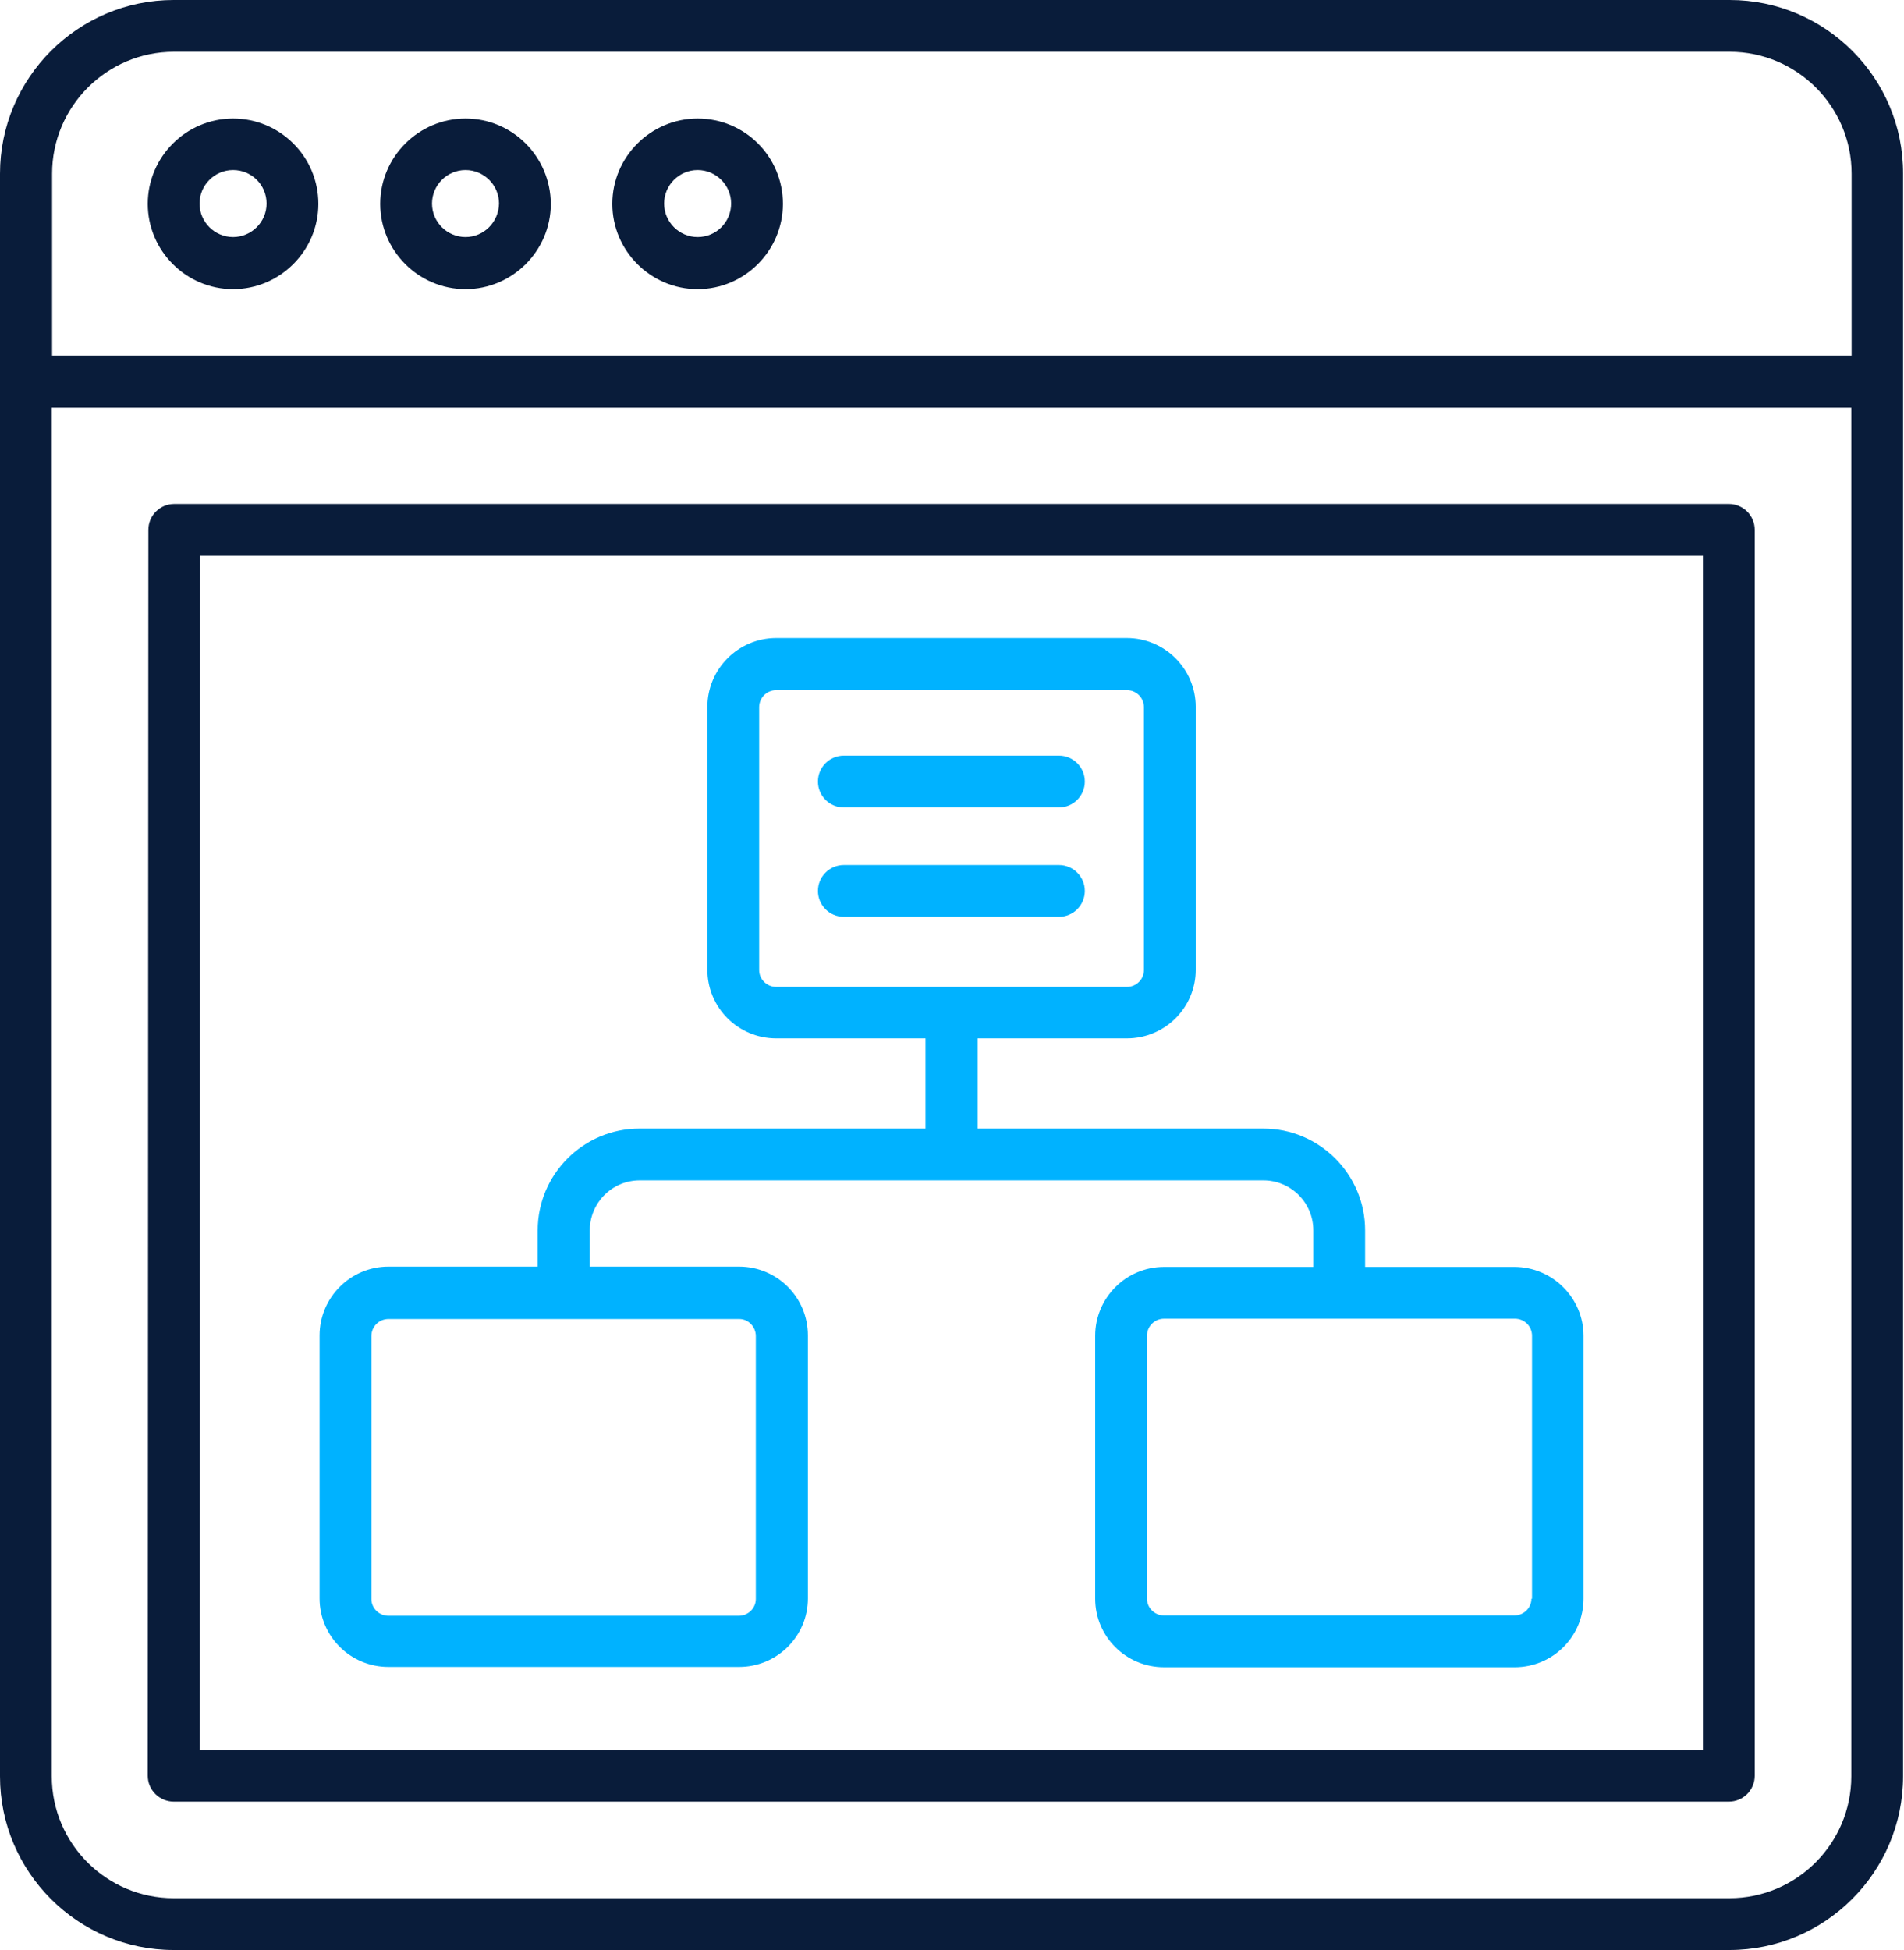 <svg width="500" height="512" viewBox="0 0 500 512" fill="none" xmlns="http://www.w3.org/2000/svg">
<path d="M397.682 332.64H358.482V323.04C358.482 308.32 346.482 296.32 331.762 296.32H256.722V272.64H295.922C305.922 272.64 314.002 264.56 314.002 254.64V185.6C314.002 175.6 305.842 167.52 295.922 167.52H203.842C193.842 167.52 185.762 175.68 185.762 185.6V254.64C185.762 264.56 193.842 272.64 203.842 272.64H243.042V296.32H167.922C153.202 296.32 141.202 308.32 141.202 323.04V332.56H102.002C92.002 332.56 83.922 340.72 83.922 350.64V419.68C83.922 429.6 92.002 437.68 102.002 437.68H194.082C204.082 437.68 212.162 429.6 212.162 419.68V350.64C212.162 340.64 204.082 332.56 194.082 332.56H154.882V323.04C154.882 315.84 160.722 309.92 168.002 309.92H249.842H249.922H250.002H331.762C338.962 309.92 344.882 315.76 344.882 323.04V332.64H305.682C295.682 332.64 287.602 340.8 287.602 350.72V419.76C287.602 429.68 295.682 437.76 305.682 437.76H397.762C407.762 437.76 415.842 429.68 415.842 419.76V350.72C415.842 340.8 407.682 332.64 397.682 332.64ZM199.362 254.72V185.68C199.362 183.2 201.362 181.2 203.842 181.2H295.922C298.402 181.2 300.402 183.2 300.402 185.68V254.72C300.402 257.12 298.402 259.12 295.922 259.12H203.842C201.362 259.12 199.362 257.12 199.362 254.72ZM198.482 350.8V419.84C198.482 422.24 196.482 424.24 194.002 424.24H102.002C99.522 424.24 97.522 422.24 97.522 419.84V350.8C97.522 348.32 99.522 346.32 102.002 346.32H147.922H148.082H148.242H194.162C196.482 346.32 198.482 348.32 198.482 350.8ZM402.162 419.76C402.162 422.16 400.162 424.16 397.682 424.16H305.682C303.202 424.16 301.202 422.16 301.202 419.76V350.72C301.202 348.24 303.202 346.24 305.682 346.24H351.602H351.762C351.762 346.24 351.842 346.24 351.922 346.24H397.842C400.322 346.24 402.322 348.24 402.322 350.72V419.76H402.162Z" fill="#00B2FF"/>
<path d="M221.597 212H278.077C281.837 212 284.877 208.96 284.877 205.2C284.877 201.44 281.837 198.4 278.077 198.4H221.597C217.837 198.4 214.797 201.44 214.797 205.2C214.797 208.96 217.837 212 221.597 212Z" fill="#00B2FF"/>
<path d="M284.877 233.921C284.877 230.161 281.837 227.121 278.077 227.121H221.597C217.837 227.121 214.797 230.161 214.797 233.921C214.797 237.681 217.837 240.721 221.597 240.721H278.077C281.837 240.721 284.877 237.681 284.877 233.921Z" fill="#00B2FF"/>
<path d="M454.24 0H45.6C20.48 0 0 20.48 0 45.6V100.24V466.4C0 491.52 20.48 512 45.6 512H454.16C479.28 512 499.76 491.52 499.76 466.4V100.16V45.6C499.84 20.48 479.36 0 454.24 0ZM13.68 45.6C13.68 28 28 13.6 45.68 13.6H454.24C471.84 13.6 486.24 27.92 486.24 45.6V93.36H13.68V45.6ZM486.16 466.4C486.16 484 471.84 498.4 454.16 498.4H45.6C28 498.4 13.6 484.08 13.6 466.4V107.04H486.16V466.4Z" fill="#091C3A"/>
<path d="M45.601 473.04H454.001C457.761 473.04 460.801 470 460.801 466.24V139.12C460.801 135.36 457.761 132.32 454.001 132.32H45.761C42.001 132.32 38.961 135.36 38.961 139.12L38.801 466.24C38.801 468.08 39.521 469.76 40.801 471.04C42.081 472.32 43.841 473.04 45.601 473.04ZM52.561 145.92H447.201V459.44H52.481L52.561 145.92Z" fill="#091C3A"/>
<path d="M61.201 31.121C48.881 31.121 38.801 41.201 38.801 53.521C38.801 65.841 48.881 75.921 61.201 75.921C73.521 75.921 83.601 65.841 83.601 53.521C83.601 41.121 73.521 31.121 61.201 31.121ZM61.201 62.241C56.401 62.241 52.401 58.321 52.401 53.441C52.401 48.641 56.321 44.641 61.201 44.641C66.081 44.641 70.001 48.561 70.001 53.441C70.001 58.321 66.001 62.241 61.201 62.241Z" fill="#091C3A"/>
<path d="M122.244 31.121C109.924 31.121 99.844 41.201 99.844 53.521C99.844 65.841 109.924 75.921 122.244 75.921C134.564 75.921 144.644 65.841 144.644 53.521C144.564 41.121 134.564 31.121 122.244 31.121ZM122.244 62.241C117.444 62.241 113.444 58.321 113.444 53.441C113.444 48.641 117.364 44.641 122.244 44.641C127.044 44.641 131.044 48.561 131.044 53.441C130.964 58.321 127.044 62.241 122.244 62.241Z" fill="#091C3A"/>
<path d="M183.197 31.121C170.877 31.121 160.797 41.201 160.797 53.521C160.797 65.841 170.877 75.921 183.197 75.921C195.517 75.921 205.597 65.841 205.597 53.521C205.597 41.121 195.597 31.121 183.197 31.121ZM183.197 62.241C178.397 62.241 174.397 58.321 174.397 53.441C174.397 48.641 178.317 44.641 183.197 44.641C187.997 44.641 191.997 48.561 191.997 53.441C191.997 58.321 188.077 62.241 183.197 62.241Z" fill="#091C3A"/>
</svg>
